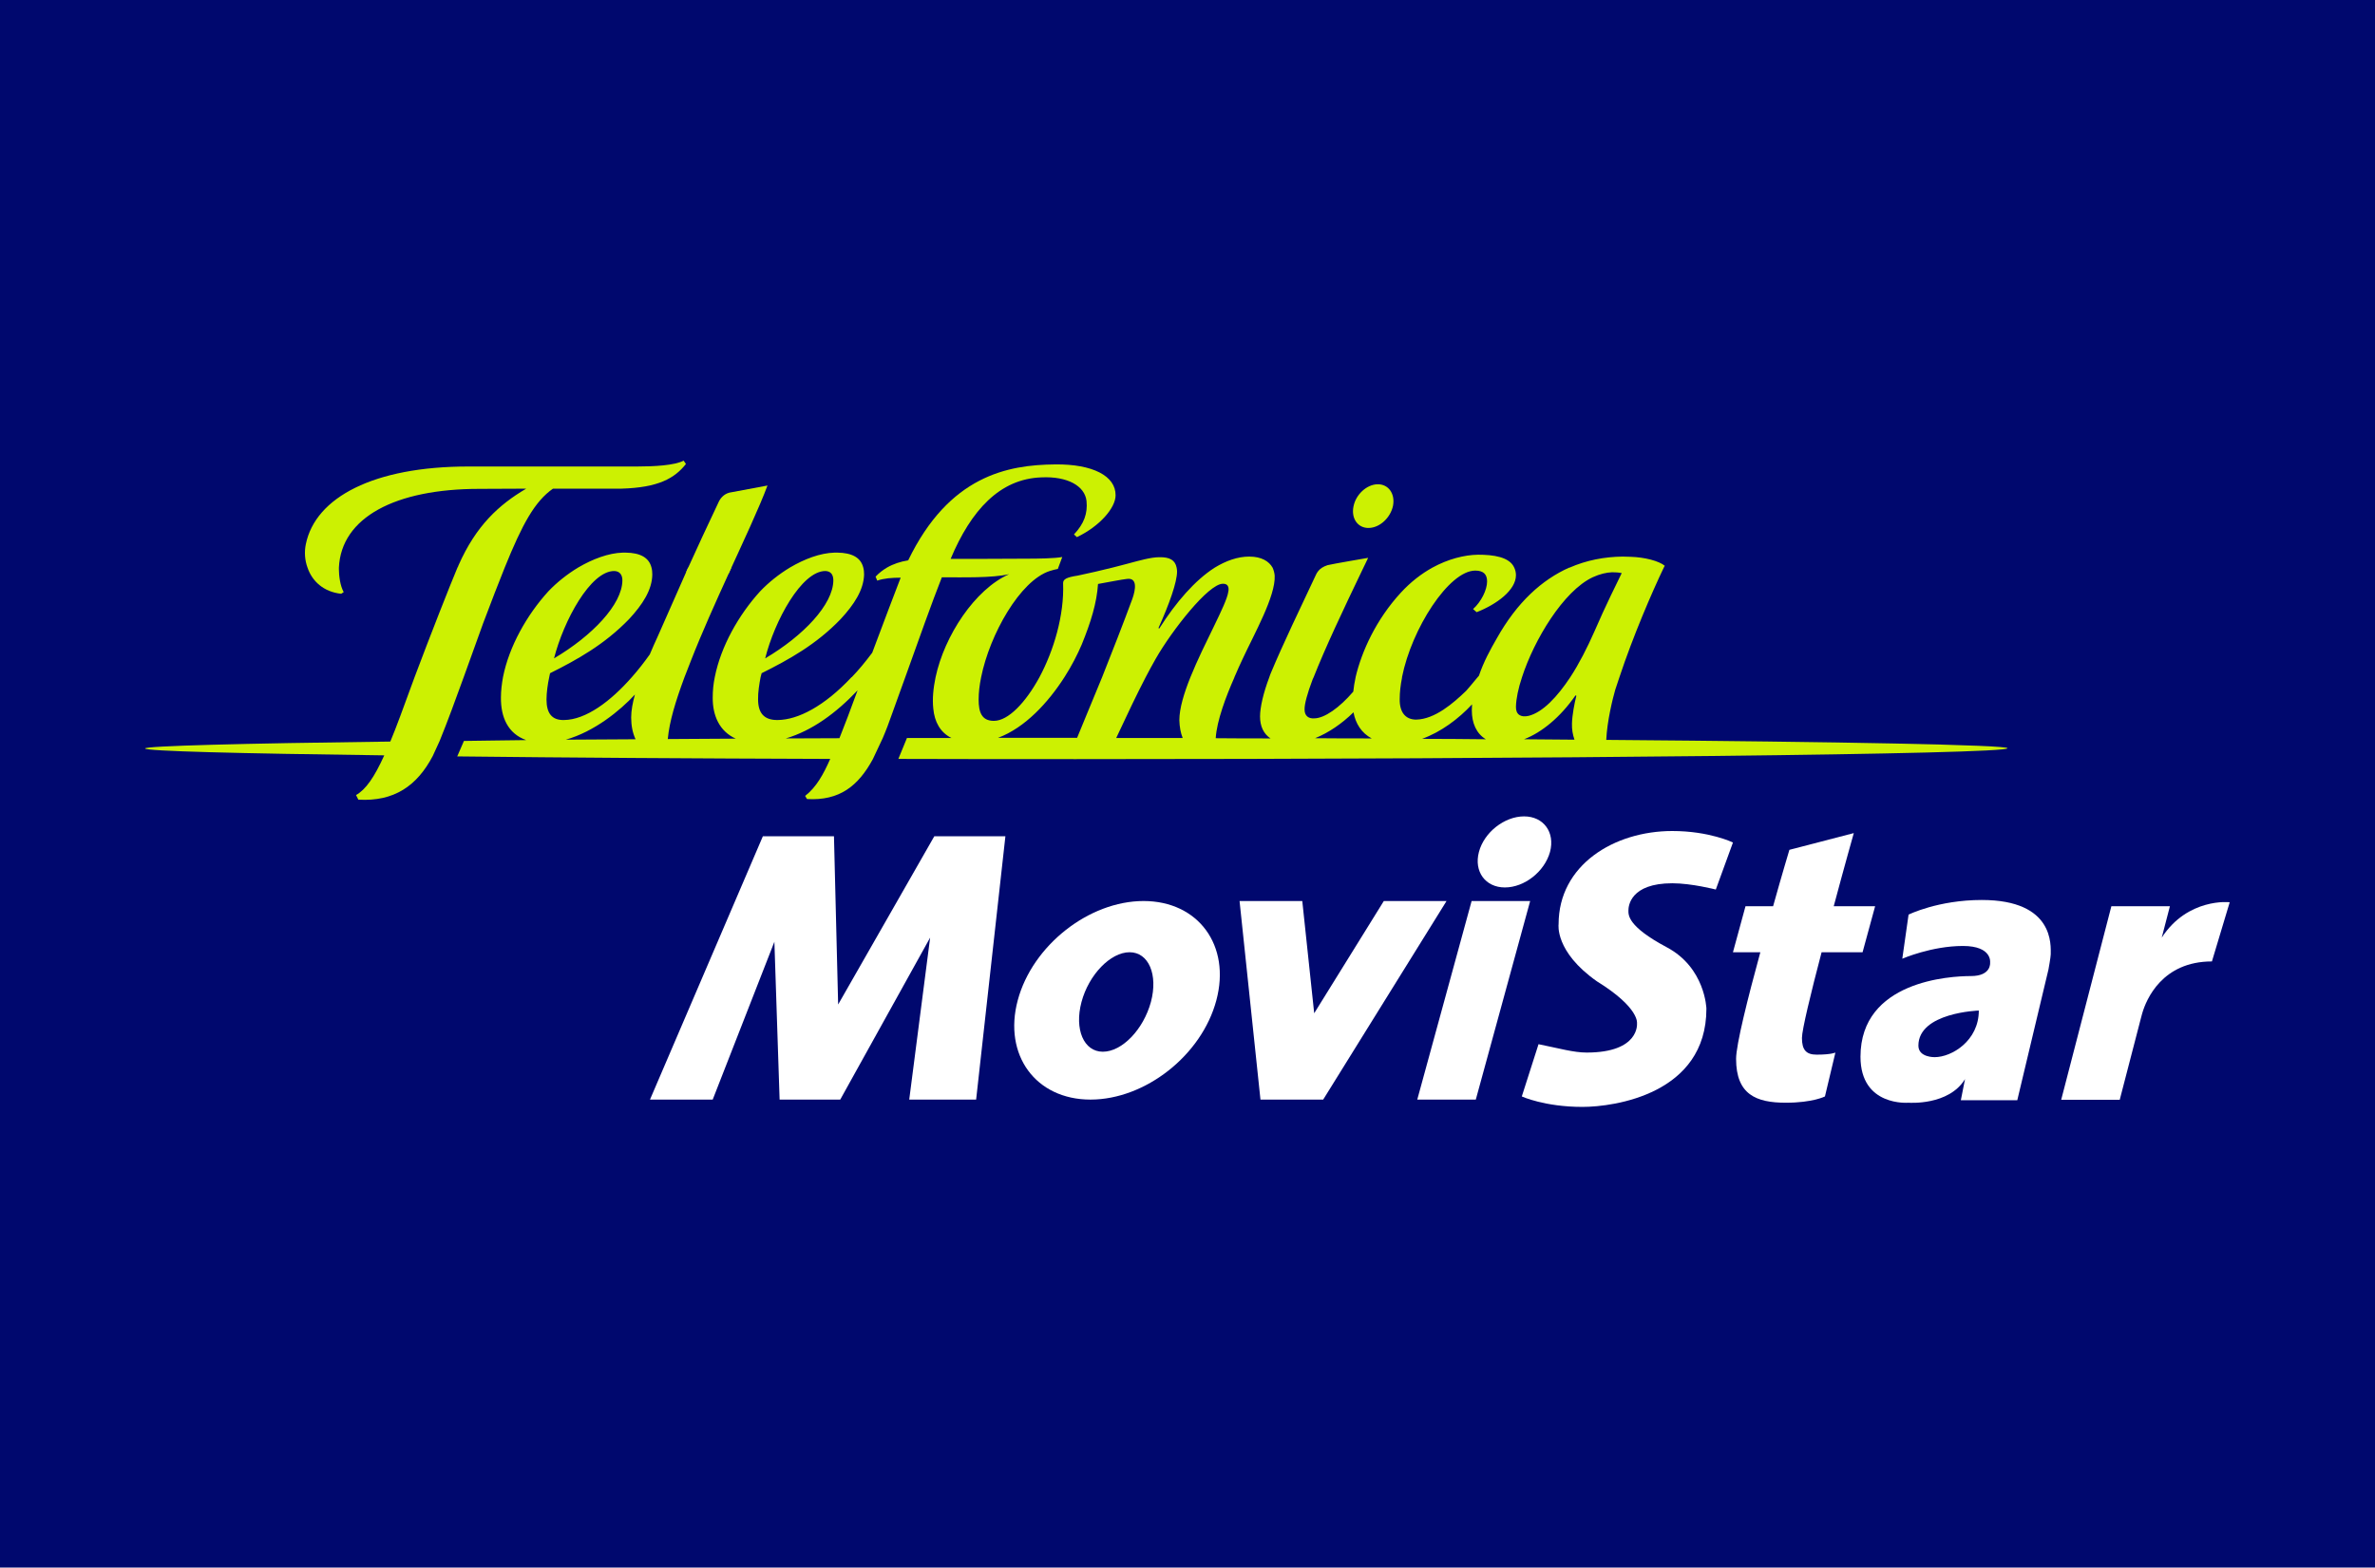 <?xml version="1.0" encoding="utf-8"?>
<!-- Generator: Adobe Illustrator 19.2.1, SVG Export Plug-In . SVG Version: 6.00 Build 0)  -->
<svg version="1.1" id="Capa_1" xmlns="http://www.w3.org/2000/svg" xmlns:xlink="http://www.w3.org/1999/xlink" x="0px" y="0px"
	 viewBox="0 0 1136 750" style="enable-background:new 0 0 1136 750;" xml:space="preserve">
<style type="text/css">
	.st0{fill:#00086E;}
	.st1{display:none;}
	.st2{display:inline;fill:#EDD800;}
	.st3{display:inline;fill:#13314C;}
	.st4{fill:#FFFFFF;}
	.st5{fill:none;}
	.st6{fill:#CCF102;}
	.st7{opacity:0.5;fill:#CCF102;enable-background:new    ;}
	.st8{display:inline;opacity:0.5;fill:#CCF102;enable-background:new    ;}
</style>
<g id="Capa_2_1_">
	<g id="Capa_8">
		<g id="Capa_3_1_">
			<rect id="rect2540_1_" class="st0" width="1136" height="750"/>
		</g>
	</g>
</g>
<g id="Capa_3_2_">
</g>
<g id="Capa_1_1_">
	<g id="Capa_3" class="st1">
		<rect id="rect2540" class="st2" width="1136" height="750"/>
	</g>
	<g id="Capa_5" class="st1">
	</g>
	<g id="Capa_2" class="st1">
	</g>
	
		<g id="svg1978" inkscape:version="0.44" sodipodi:docbase="C:\Dokumente und Einstellungen\Andreas\Eigene Dateien\Eigene Bilder\sonstiges\Logos\Vektor\communications" sodipodi:docname="Telefonica-Logo.svg" sodipodi:version="0.32" xmlns:cc="http://web.resource.org/cc/" xmlns:dc="http://purl.org/dc/elements/1.1/" xmlns:inkscape="http://www.inkscape.org/namespaces/inkscape" xmlns:rdf="http://www.w3.org/1999/02/22-rdf-syntax-ns#" xmlns:sodipodi="http://sodipodi.sourceforge.net/DTD/sodipodi-0.dtd" xmlns:svg="http://www.w3.org/2000/svg" class="st1">
		
			<sodipodi:namedview  bordercolor="#666666" borderopacity="1.0" height="60.83mm" id="base" inkscape:current-layer="layer1" inkscape:cx="303.63475" inkscape:cy="87.758444" inkscape:document-units="px" inkscape:pageopacity="0.0" inkscape:pageshadow="2" inkscape:window-height="574" inkscape:window-width="904" inkscape:window-x="277" inkscape:window-y="298" inkscape:zoom="0.51265242" pagecolor="#ffffff" units="mm" width="216.77mm">
			</sodipodi:namedview>
		<path class="st3" d="M327,220.4c-4.4,2.3-14.2,2.8-22.3,2.8H224c-45.3,0-73.1,14.8-77.7,37.1c-0.8,3.8-0.5,7.8,0.8,11.3h15.1
			c1.1-24,26.9-37.7,67.2-37.7l22.4-0.1c-13.1,7.7-24,17.7-32.4,36.7c-0.1,0.4-0.3,0.8-0.5,1.1h22.6c8.5-21,14.4-31.7,23.1-37.8
			h32.7c17.8-0.5,25.5-5,30.9-11.8L327,220.4z M218.8,271.5c-3.3,7.8-13,32.4-20.5,52.4c-2.6,7-5,13.5-6.8,18.5
			c-8.7,23.4-14.3,34.1-21.2,38l1.1,2.2c19.5,1.1,31-8.8,38.5-27.2c3.6-8.9,7.9-20.5,11.8-31.4c3.7-10.2,7.1-19.8,9.3-25.8
			c3.9-10.3,7.3-19.1,10.3-26.5L218.8,271.5z M147.1,271.5c2.2,6.5,7.7,11.6,16.1,12.5l1.2-0.8c-1.7-3-2.3-7.9-2.3-10.9
			c0-0.2,0-0.5,0-0.7L147.1,271.5z M504.6,222.2c-22.7,0.2-50.7,5.4-70.3,45.9c-3.7,0.6-7.1,1.7-10.2,3.5c-2,1.2-3.7,2.5-5.4,4.3
			l0.8,1.9c3.2-1.1,6.9-1.4,11.2-1.4c-2.6,6.7-8.1,21.2-13.6,35.9c-3.3,4.4-6.5,8.3-9.8,11.7h-0.1c-13,13.9-25.6,20.4-35.3,20.5
			c-6.7,0.1-9.4-3.5-9.4-9.9c-0.1-3.2,0.6-7.5,1.2-10.6c0.2-0.7,0.3-1.3,0.5-1.9c13-6.5,26.1-13.7,37.8-25.9c6.5-7,11-14,11.2-21.3
			c0-1.2-0.1-2.3-0.4-3.4c-1.2-4.7-5.3-7-12.4-7.1c-0.5,0-0.9,0-1.3,0c-6.9,0.2-14.3,3-21.3,7.1c-5.3,3.2-10.2,7.1-14.3,11.4
			c-10.3,11.3-18.8,26.4-21.7,41c-0.7,3.3-1,6.6-1,9.8c-0.1,12,6.2,22,22.5,21.7c17.4-0.6,33.2-10.7,46.9-25
			c-3.5,9.2-6.5,17.2-8.2,21.4c-5.2,12.8-8.9,23-16.7,29l0.9,1.5c22.9,1.3,31.4-14.7,40.9-41.1c2.2-5.9,4.1-11.6,6.2-17.2
			c6.8-19,12.7-35.6,17.5-47.8c9.9,0,24.2,0.4,32.2-1.5c-16.5,7.3-31,29.6-35.2,49.3c-1.1,5.3-1.6,10.3-1.1,15
			c0.9,9.6,6.6,16.2,18.9,16.2c17.7,0.1,33.4-15.5,43.4-31.2c3.4-5.3,6.2-10.8,8.2-15.5c4.4-10.8,7.2-19.9,7.8-29
			c5.6-1,11.1-2.1,13.7-2.4c5.3-0.8,4.3,5.1,2.7,9.6c-4.2,11.4-9.6,25.2-14.4,37.3c-6.7,16.4-12.3,29.6-12.3,29.9h18.7
			c5.8-12.4,10.1-21.5,14.5-29.9c1.6-3.1,3.2-6,4.9-9c7.7-13.4,25.1-35.7,32-35.7c2.4-0.1,3.1,1.6,2.6,3.9
			c-0.9,6.1-11.6,24.3-18.1,40.7h20.8c1.5-3.5,2.9-6.5,3.9-8.6c5.7-12.3,15.9-30.2,15.4-40c-0.1-1.3-0.5-2.6-1-3.8l-27.7-0.1
			c-9.4,6-18.5,16.5-26.5,29.1l-0.4-0.2c5.1-11.3,9-22.1,8.9-27.2c0-0.6-0.1-1.1-0.2-1.7c-0.7-3.6-3.3-5.1-8.3-5
			c-4,0-9.5,1.6-14.8,3c-2.5,0.7-5.1,1.3-7.7,2c-5.3,1.3-10.7,2.6-16.5,3.8c-5.3,0.8-7,1.7-7,3.6c0.6,15.4-4.5,32.3-11.3,45
			c-6.7,12.3-15,20.9-21.8,20.9c-5.9,0-7.3-4.2-7.3-10.2c0-3.3,0.4-6.8,1.2-10.7c4.1-20.4,18.6-46.2,32.8-50.8
			c1.5-0.5,2.9-0.8,3.9-1l0.2-0.6l1.9-5.1c-3.6,0.7-12,0.8-16.4,0.8c-4.5,0.1-37,0.1-37,0.1c9.8-23.3,23.5-38.3,43.4-39
			c12.5-0.6,20.8,4.1,21.6,11.3c0.6,6-1.2,10.9-6,16l1.4,1.3c10.9-5.2,18.5-14,18.5-20C533.6,227.7,522.5,222,504.6,222.2z
			 M580.9,271.5h27.7c-1.7-3-5.2-5.3-11.2-5.3C591.9,266.2,586.3,268.2,580.9,271.5z M581.7,359.8c-0.2-1.5-0.3-3.2-0.3-4.9
			c-0.1-8.4,4.8-21.3,8.9-30.8l-20.8-0.1c-3.1,7.7-5.3,15-5.3,20.6c0.1,6.5,2.2,11.5,6,15.1 M658.9,231.7
			c-5.2,0.1-10.4,4.9-11.5,10.6c-1.2,5.8,2.1,10.4,7.3,10.3c5.3-0.1,10.4-4.9,11.6-10.6C667.5,236.2,664.2,231.6,658.9,231.7z
			 M367.1,232.2l-18.2,3.5c-2.7,0.7-4.4,2.7-5.3,4.8c-4.7,9.8-9.4,19.9-14.4,31.1h20.7C356.8,256.4,363.3,242.6,367.1,232.2z
			 M329.1,271.5c-4.5,10-9.3,20.8-14.5,32.9c-1.2,2.7-2.6,5.6-3.8,8.6c-2.7,3.8-5.5,7.4-8.6,10.9c-10.1,11.5-21.9,20.4-32.5,20.5
			c-5.7,0.1-8.3-3.2-8.3-9.8c0-3.3,0.6-7.6,1.3-10.7c0.1-0.7,0.3-1.3,0.4-1.9c13-6.5,26-13.7,37.8-25.9c6.5-7,11-14,11.1-21.3
			c0-1.2-0.1-2.3-0.4-3.4c-1.2-4.7-5.3-7-12.3-7.1c-0.4,0-0.9,0-1.4,0c-6.8,0.2-14.3,3-21.3,7.1c-5.3,3.2-10.2,7.1-14.3,11.4
			c-10.3,11.3-18.8,26.4-21.7,41c-0.6,3.3-1,6.6-1,9.8c-0.1,12.3,5.7,22,21.6,21.7c17-0.6,33.6-13.7,42.2-23.1
			c-1.1,3.9-1.8,7.7-1.8,11c0,10.9,5.5,18.6,16.2,22l2.2-1c-0.9-3-1.2-6-0.9-9.6c0.7-8.8,3.7-18.6,8.2-30.7c0.9-2.4,2-5,3-7.7
			c5.7-14.5,12.8-30.2,19.4-44.7L329.1,271.5z M768.3,357.9c-0.3-9.3,2.8-22.7,4.4-27.9c0.7-2,1.3-3.9,2-6
			c6.5-19.6,15.5-40.5,21.2-52.4c0.2-0.3,0.3-0.7,0.5-0.9c-2.8-2.3-9.5-4.1-16.5-4.3c-1.2,0-2.5-0.1-3.7-0.1
			c-8.6,0.1-17.2,1.7-25.4,5.3h-0.2c-12.9,5.8-24.8,16.4-34.6,33.9c-3,5.2-6.3,11.2-8.5,17.8c-0.3,0.3-0.5,0.6-0.7,0.8
			c-2.3,2.8-4.4,5.3-5.4,6.4c-6.2,6-15,13.6-23.9,13.8c-5.2,0-8-3.6-7.9-9.8c0-3.3,0.4-6.7,1.1-10.2l-11-0.1h11
			c4.6-23.2,22.4-50.9,35-51c4,0,5.7,1.8,5.7,5.2c0,4-2.8,9.7-6.7,13.2l1.7,1.5c9.7-3.8,18.8-10.6,18.8-17.7c0-1.3-0.3-2.5-0.8-3.6
			c-2.3-5.2-10.1-6.2-17.3-6.2c-6.7,0.1-14.4,2.1-21.9,6.2c-5.2,2.9-10.3,6.8-15,11.9c-11.9,12.9-18.8,28.2-21.7,40.5l0,0v0.1
			c-0.5,2.4-0.9,4.6-1.1,6.8c-6.6,7.7-13.8,12.8-18.7,12.8c-2.7,0.2-4.6-1.2-4.6-4.2c-0.1-2.5,1.3-7.7,3.8-14.3
			c0.2-0.4,0.3-0.8,0.5-1.1c5.7-14.4,13.9-31.8,23.8-52.4c0.8-1.5,1.5-3.2,2.3-4.8c0,0-17,2.9-19.4,3.5c-1,0.3-2,0.8-2.8,1.3
			c-1.2,0.8-2.3,2.1-2.9,3.6c-7.2,15.3-15.8,33.2-21.3,46.4c-0.3,0.8-0.7,1.6-0.9,2.4c-2.8,7.4-4.4,14.3-4.4,18.7
			c0,8.2,5.2,13.2,15.1,13c10.3-0.3,20.9-6.4,29.7-14.8c1.7,8.9,8.1,15.3,21.1,14.9c13.5-0.4,26.6-9,35.7-18.8c0,0.9-0.1,2-0.1,2.9
			c0,9.1,4.8,15.8,15.2,15.8c11.3,0,24.2-8.4,34.3-23l0.4,0.2c-0.9,3.4-2,9.3-2.1,13.2c-0.1,4.9,1.1,8.9,3.4,12 M293.8,273.2
			c2.8,0.1,3.9,2,3.9,4.5c-0.1,11.5-14.4,26.5-32.7,37.3C269.6,297,282.4,273.2,293.8,273.2z M394.8,273.2c2.8,0.1,3.8,2,3.8,4.5
			c-0.1,11.5-14.3,26.5-32.6,37.3C370.5,297,383.4,273.2,394.8,273.2z M771.1,273.8c1.6,0,3.2,0.1,4.6,0.4c-1.4,2.9-8,16.1-13.1,28
			c-3.3,7.6-7.1,15.1-11.4,21.7c-6.3,9.5-13.2,16.8-19.9,18.5c-3.9,0.9-6.2-0.7-6.1-4.4c0.1-3.8,1.1-8.7,2.9-14.1
			c5.8-17.9,19.8-41.2,33.8-47.8C765.3,274.6,768.3,273.9,771.1,273.8z M473.6,353c-206.8,0.3-404.1,2.4-404.1,5.1
			c0,2.8,224.5,5.2,445.5,5.2s445.5-2.3,445.5-5.2c0-2.8-224.5-5.1-445.5-5.1C501.2,353,487.4,353,473.6,353z"/>
		<polygon class="st3" points="310.9,526.1 364.9,400.1 398.9,400.1 400.9,480.6 446.9,400.1 480.9,400.1 466.9,526.1 434.9,526.1 
			444.9,448.6 401.9,526.1 372.9,526.1 370.4,450.6 340.9,526.1 		"/>
		<path class="st3" d="M1005.8,489c0,0-1.3,2.5-1.3,7.1c0,7,4.4,12.8,19,12.8c18,0,29.6-4.1,29.6-4.1l-1,18.8c0,0-18.7,7.4-37.3,7.4
			c-7.6,0-38.8,2.3-38.8-31.1c0-40.5,30.4-68.8,61.8-68.8c28.5,0,32,18.3,32,30.5S1063,489,1063,489H1005.8L1005.8,489z
			 M1012.1,469.6h28.6c0,0,4.5-16.8-10.3-16.8S1012.1,469.6,1012.1,469.6z"/>
	</g>
	<g id="Capa_6" class="st1">
	</g>
	<g id="Capa_4" class="st1">
		<path class="st3" d="M521.6,526.1c-26.2,0-41.8-21.3-34.8-47.5s34-47.5,60.2-47.5s41.8,21.3,34.8,47.5
			C574.8,504.9,547.8,526.1,521.6,526.1z M517.3,479.4c-3.5,13.1,1.1,23.8,10.2,23.8c9.2,0,19.4-10.6,23-23.8s-1.1-23.8-10.2-23.8
			C531.1,455.6,520.8,466.3,517.3,479.4z"/>
		<polygon class="st3" points="661.9,431.1 628.6,484.8 622.9,431.1 592.9,431.1 602.9,526.1 632.9,526.1 691.9,431.1 		"/>
		<polygon class="st3" points="677.9,526.1 703.9,431.1 731.9,431.1 705.9,526.1 		"/>
		<path class="st3" d="M707.4,407.6c-2.5,9.4,3.1,17,12.4,17c9.4,0,19-7.6,21.6-17s-3.1-17-12.4-17
			C719.6,390.6,709.9,398.2,707.4,407.6z"/>
		<polygon class="st3" points="814.9,526.1 840.9,431.1 868.9,431.1 842.9,526.1 		"/>
		<path class="st3" d="M844.4,407.6c-2.5,9.4,3.1,17,12.4,17c9.4,0,19-7.6,21.6-17s-3.1-17-12.4-17
			C856.6,390.6,847,398.2,844.4,407.6z"/>
		<polygon class="st3" points="766.2,503 794,400.1 766,400.1 731.9,526.1 755.9,526.1 759.9,526.1 801.7,526.1 808,503 		"/>
		<path class="st3" d="M950.2,431.1c-19.3,0-33.5,15.8-33.5,15.8l4.3-15.8h-28l-26,95h28l13.5-49.5c0-0.2,5.6-20.5,25.3-20.5
			c7.1,0,5.8,7,5.8,7l-15.6,63h28c0,0,14.7-51.7,19-69.8c0.7-2.7,0.8-4.6,0.8-5.9C971.8,440.8,967.7,431.1,950.2,431.1z"/>
	</g>
	<polygon class="st4" points="310.9,526.1 364.9,400.1 398.9,400.1 400.9,480.6 446.9,400.1 480.9,400.1 466.9,526.1 434.9,526.1 
		444.9,448.6 401.9,526.1 372.9,526.1 370.4,450.6 340.9,526.1 	"/>
	<g id="Capa_4_1_">
		<path class="st4" d="M521.6,526.1c-26.2,0-41.8-21.3-34.8-47.5s34-47.5,60.2-47.5s41.8,21.3,34.8,47.5
			C574.8,504.9,547.8,526.1,521.6,526.1z M517.3,479.4c-3.5,13.1,1.1,23.8,10.2,23.8c9.2,0,19.4-10.6,23-23.8
			c3.5-13.1-1.1-23.8-10.2-23.8S520.8,466.3,517.3,479.4z"/>
		<polygon class="st4" points="661.9,431.1 628.6,484.8 622.9,431.1 592.9,431.1 602.9,526.1 632.9,526.1 691.9,431.1 		"/>
		<polygon class="st4" points="677.9,526.1 703.9,431.1 731.9,431.1 705.9,526.1 		"/>
		<path class="st4" d="M707.4,407.6c-2.5,9.4,3.1,17,12.4,17c9.4,0,19-7.6,21.6-17c2.5-9.4-3.1-17-12.4-17
			C719.6,390.6,709.9,398.2,707.4,407.6z"/>
		<path class="st4" d="M727.9,524.6c0,0,10.9,5,29,5c15.3,0,59.3-6.2,59.3-47c0,0-0.5-19.6-19-29.4c-18.8-10-18.3-15.5-18.3-17.6
			s0.9-13,21-13c9.2,0,20.8,3,20.8,3l8.2-22.5c0,0-11.2-5.5-29-5.5c-27.9,0-54.4,16.3-54.4,44.6c0,0-1.9,13.1,18.3,27.3
			c20.7,12.8,19.2,20.2,19.2,20.2s1.4,13.9-24.1,13.9c-6.2,0-13.1-2-23-4L727.9,524.6z"/>
		<path class="st4" d="M890.9,455.6l6-22h-19.8c5.1-19.1,9.6-35,9.6-35l-30.8,8c0,0-3.5,11.6-7.8,27h-13.2l-6,22H842
			c-6,21.9-11.6,44.3-11.6,51c0,17.1,9.6,21,23.8,21c12.9,0,18.7-3,18.7-3l5-21c0,0-1.9,1-9,1c-5,0-7-2.3-7-8c0-3.8,4.3-21.6,9.4-41
			L890.9,455.6L890.9,455.6z"/>
		<path class="st4" d="M939.9,516.3c-7.8,12.8-27,11.3-27,11.3s-23,2-23-22c0-36.3,42.9-38.6,52.8-38.6s9.2-6.4,9.2-6.4s1.2-8-13-8
			c-15,0-29,6.1-29,6.1l3-21.1c0,0,14.1-7,35-7c34.8,0,33,21.8,33,26c0,1.3-1.1,7.3-1.1,7.3l-14.9,62.5h-27L939.9,516.3z
			 M946.5,483.5c0,0-28.9,0.9-28.9,16.8c0,5.7,7.8,5.5,7.8,5.5C933.5,505.8,946.5,498,946.5,483.5z"/>
		<path class="st4" d="M1034,448.6l3.9-15h-28l-24,92.6h28l10.2-39.3l0,0l0.4-1.5l0.2-0.7c1.9-6.5,9.5-24.7,33.3-24.7l8.5-28.3
			C1066.5,431.6,1046.4,429.5,1034,448.6z"/>
	</g>
	<path class="st5" d="M297.7,277.7c0-2.5-1.1-4.4-3.9-4.5c-11.4,0-24.2,23.7-28.8,41.8C283.3,304.2,297.6,289.3,297.7,277.7z"/>
	<path class="st5" d="M753.6,332.7c-7.3,10.5-16.1,17.8-24.6,21c8.2,0.1,16.2,0.1,24.1,0.2c-0.8-2.3-1.2-4.9-1.2-7.8
		c0.1-3.9,1.1-9.8,2.1-13.2L753.6,332.7z"/>
	<path class="st5" d="M731.2,342.5c6.7-1.7,13.6-9,19.9-18.5c4.3-6.6,8.2-14.1,11.4-21.7c5.2-11.9,11.7-25.1,13.1-28
		c-1.4-0.3-2.9-0.5-4.6-0.4c-2.7,0.1-5.8,0.8-9.3,2.4c-14,6.6-28,29.8-33.8,47.8c-1.8,5.3-2.8,10.2-2.9,14.1
		C725,341.7,727.2,343.4,731.2,342.5z"/>
	<path class="st5" d="M710.8,353.6c-4.6-2.7-6.7-7.7-6.7-13.8c0-0.9,0.1-2,0.1-2.9c-6.4,6.9-14.8,13.3-23.9,16.5
		C690.5,353.5,700.7,353.6,710.8,353.6z"/>
	<path class="st5" d="M584.9,279.3c-6.9,0-24.3,22.2-32,35.7c-1.7,3-3.3,5.9-4.9,9c-4.3,8.2-8.5,17.1-14.1,29.1
		c10.6,0,21.2,0,31.8,0c-1-2.5-1.5-5.3-1.6-8.5c-0.1-5.6,2.2-12.9,5.3-20.6c6.6-16.4,17.2-34.6,18.1-40.7
		C588,280.9,587.4,279.2,584.9,279.3z"/>
	<path class="st5" d="M398.6,277.7c0-2.5-1-4.4-3.8-4.5c-11.4,0-24.3,23.7-28.8,41.8C384.3,304.2,398.5,289.3,398.6,277.7z"/>
	<path class="st5" d="M301.9,343.3c0-3.3,0.7-7,1.8-11c-7.1,7.7-19.5,17.9-33.1,21.6c10.9-0.1,22-0.2,33.3-0.2
		C302.6,350.7,301.9,347.2,301.9,343.3z"/>
	<path class="st5" d="M647.4,340.9c-5.6,5.4-11.9,9.8-18.4,12.4c9.1,0,18.2,0.1,27.2,0.1C651.2,350.8,648.4,346.3,647.4,340.9z"/>
	<path class="st5" d="M410.3,330.4c-10.3,10.8-21.9,19.2-34.3,23c8.5,0,17-0.1,25.6-0.1c0.2-0.5,0.4-1,0.6-1.5
		C403.8,347.5,406.8,339.6,410.3,330.4z"/>
	<path class="st5" d="M446.8,339c-0.5-4.7,0-9.7,1.1-15c4.2-19.8,18.7-42,35.2-49.3c-8,1.9-22.2,1.5-32.2,1.5
		c-4.9,12.3-10.8,28.8-17.5,47.8c-2.1,5.5-4,11.2-6.2,17.2c-1.5,4.3-3.1,8.3-4.6,12c10.9,0,21.9-0.1,32.9-0.1
		C450.2,350.4,447.5,345.3,446.8,339z"/>
	<path class="st5" d="M515,353L515,353c1.4-3.2,6.4-14.9,12.1-29.1c4.9-12.1,10.2-25.9,14.4-37.3c1.6-4.5,2.6-10.3-2.7-9.6
		c-2.6,0.4-8.1,1.4-13.7,2.4c-0.6,9.1-3.4,18.2-7.8,29c-2,4.7-4.8,10.1-8.2,15.5c-7.8,12.2-18.9,24.3-31.8,29.1
		C490,353,502.5,353,515,353z"/>
	<path class="st6" d="M654.7,252.6c5.3-0.1,10.4-4.9,11.6-10.6c1.1-5.8-2.2-10.4-7.4-10.3c-5.2,0.1-10.4,4.9-11.5,10.6
		C646.2,248.1,649.5,252.7,654.7,252.6z"/>
	<path class="st6" d="M348.9,235.7c-2.7,0.7-4.4,2.7-5.3,4.8c-4.7,9.8-10.3,22-15.4,33.2l20.3,0.8c6.9-15.1,14.8-31.9,18.6-42.2
		L348.9,235.7z"/>
	<path class="st6" d="M768.3,354c0.4-8.9,3-19.5,4.3-24c0.7-2,1.3-3.9,2-6c6.5-19.6,15.5-40.5,21.2-52.4c0.2-0.3,0.3-0.7,0.5-0.9
		c-2.8-2.3-9.5-4.1-16.5-4.3c-1.2,0-2.5-0.1-3.7-0.1c-8.6,0.1-17.2,1.7-25.4,5.3h-0.2c-12.9,5.8-24.8,16.4-34.6,33.9
		c-3,5.2-6.3,11.2-8.5,17.8c-0.3,0.3-0.5,0.6-0.7,0.8c-2.3,2.8-4.4,5.3-5.4,6.4c-6.2,6-15,13.6-23.9,13.8c-5.2,0-8-3.6-7.9-9.8
		c0-3.3,0.4-6.7,1.1-10.2l0,0V324c4.6-23.2,22.4-50.9,35-51c4,0,5.7,1.8,5.7,5.2c0,4-2.8,9.7-6.7,13.2l1.7,1.5
		c9.7-3.8,18.8-10.6,18.8-17.7c0-1.3-0.3-2.5-0.8-3.6c-2.3-5.2-10.1-6.2-17.3-6.2c-6.7,0.1-14.4,2.1-21.9,6.2
		c-5.2,2.9-10.3,6.8-15,11.9c-11.9,12.9-18.8,28.2-21.7,40.5l0,0v0.1c-0.5,2.4-0.9,4.6-1.1,6.8c-6.6,7.7-13.8,12.8-18.7,12.8
		c-2.7,0.2-4.6-1.2-4.6-4.2c-0.1-2.5,1.3-7.7,3.8-14.3c0.2-0.4,0.3-0.8,0.5-1.1c5.7-14.4,13.9-31.8,23.8-52.4
		c0.8-1.5,1.5-3.2,2.3-4.8c0,0-17,2.9-19.4,3.5c-1,0.3-2,0.8-2.8,1.3c-1.2,0.8-2.3,2.1-2.9,3.6c-7.2,15.3-15.8,33.2-21.3,46.4
		c-0.3,0.8-0.7,1.6-0.9,2.4c-2.8,7.4-4.4,14.3-4.4,18.7c0,4.7,1.7,8.3,5,10.5c-8.7,0-17.4,0-26.2-0.1c0.5-8.4,5-20.2,8.9-29V324v0.1
		c1.5-3.5,2.9-6.6,3.9-8.7c5.7-12.3,15.9-30.2,15.4-40c-0.1-1.3-0.5-2.7-1-3.8c-1.7-3-5.2-5.3-11.2-5.3c-5.5,0-11.1,2-16.5,5.3l0,0
		c-9.4,6-18.5,16.5-26.5,29.1l-0.4-0.2c5.1-11.3,9-22.1,8.9-27.2c0-0.6-0.1-1.1-0.2-1.7c-0.7-3.6-3.3-5.1-8.3-5c-4,0-9.5,1.6-14.8,3
		c-2.5,0.7-5.1,1.3-7.7,2c-5.3,1.3-10.7,2.6-16.5,3.8c-5.3,0.8-7,1.7-7,3.6c0.6,15.4-4.5,32.3-11.3,45c-6.7,12.3-15,20.9-21.8,20.9
		c-5.9,0-7.3-4.2-7.3-10.2c0-3.3,0.4-6.8,1.2-10.7c4.1-20.4,18.6-46.2,32.8-50.8c1.5-0.5,2.9-0.8,3.9-1l0.2-0.6l1.9-5.1
		c-3.6,0.7-12,0.8-16.4,0.8c-4.5,0.1-37,0.1-37,0.1c9.8-23.3,23.5-38.3,43.4-39c12.5-0.6,20.8,4.1,21.6,11.3c0.6,6-1.2,10.9-6,16
		l1.4,1.3c10.9-5.2,18.5-14,18.5-20c0.1-9.3-11-15-28.9-14.8c-22.7,0.2-50.7,5.4-70.3,45.9c-3.7,0.6-7.1,1.7-10.2,3.5
		c-2,1.2-3.7,2.5-5.4,4.3l0.8,1.9c3.2-1.1,6.9-1.4,11.2-1.4c-2.6,6.7-8.1,21.2-13.6,35.9c-3.3,4.4-6.5,8.3-9.8,11.7h-0.1
		c-13,13.9-25.6,20.4-35.3,20.5c-6.7,0.1-9.4-3.5-9.4-9.9c-0.1-3.2,0.6-7.5,1.2-10.6c0.2-0.7,0.3-1.3,0.5-1.9
		c13-6.5,26.1-13.7,37.8-25.9c6.5-7,11-14,11.2-21.3c0-1.2-0.1-2.3-0.4-3.4c-1.2-4.7-5.3-7-12.4-7.1c-0.5,0-0.9,0-1.3,0
		c-6.9,0.2-14.3,3-21.3,7.1c-5.3,3.2-10.2,7.1-14.3,11.4c-10.3,11.3-18.8,26.4-21.7,41c-0.7,3.3-1,6.6-1,9.8
		c-0.1,8.6,3.2,16.2,11,19.7c-11,0.1-21.8,0.1-32.5,0.2c0.8-8.5,3.7-18,8-29.6c0.9-2.4,2-5,3-7.7c5.3-13.6,11.9-28.2,18.1-41.8
		c0.4-1,0.9-1.9,1.3-2.9h-20.7c-0.3,0.7-0.6,1.4-0.9,2.1c-4.2,9.4-8.7,19.6-13.6,30.8c-1.2,2.7-2.6,5.6-3.8,8.6
		c-2.7,3.8-5.5,7.4-8.6,10.9c-10.1,11.5-21.9,20.4-32.5,20.5c-5.7,0.1-8.3-3.2-8.3-9.8c0-3.3,0.6-7.6,1.3-10.7
		c0.1-0.7,0.3-1.3,0.4-1.9c13-6.5,26-13.7,37.8-25.9c6.5-7,11-14,11.1-21.3c0-1.2-0.1-2.3-0.4-3.4c-1.2-4.7-5.3-7-12.3-7.1
		c-0.4,0-0.9,0-1.4,0c-6.8,0.2-14.3,3-21.3,7.1c-5.3,3.2-10.2,7.1-14.3,11.4c-10.3,11.3-18.8,26.4-21.7,41c-0.6,3.3-1,6.6-1,9.8
		c-0.1,9.4,3.3,17.3,12.1,20.4c-14.5,0.1-16.6,0.3-29.8,0.4l-3.2,7.4c51.9,0.6,113.4,1,178.4,1.2c-3.3,7.5-6.7,13.6-12,17.7l0.9,1.5
		c15.5,0.9,24.5-6.2,31.5-19.1l0,0c0,0,0,0,4.7-10c1.6-3.7,3.1-7.7,4.6-12c2.2-5.9,4.1-11.6,6.2-17.2c6.8-19,12.7-35.6,17.5-47.8
		c9.9,0,24.2,0.4,32.2-1.5c-16.5,7.3-31,29.6-35.2,49.3c-1.1,5.3-1.6,10.3-1.1,15c0.6,6.4,3.3,11.4,8.7,14.1c-7.1,0-14.2,0-21.3,0
		l0,0c0,0.2,0,0,0,0.2v-0.2l-4.1,10c28.1,0.1,56.5,0.1,85,0.1c221,0,445.5-2.3,445.5-5.2C960.5,356.4,880.2,354.9,768.3,354z
		 M394.8,273.2c2.8,0.1,3.8,2,3.8,4.5c-0.1,11.5-14.3,26.5-32.6,37.3C370.5,297,383.4,273.2,394.8,273.2z M293.8,273.2
		c2.8,0.1,3.9,2,3.9,4.5c-0.1,11.5-14.4,26.5-32.7,37.3C269.6,297,282.4,273.2,293.8,273.2z M270.6,353.9
		c13.6-3.8,26-13.9,33.1-21.6c-1.1,3.9-1.8,7.7-1.8,11c0,3.9,0.7,7.4,2.1,10.4C292.6,353.8,281.5,353.8,270.6,353.9z M402.1,351.7
		c-0.2,0.5-0.4,1-0.6,1.5c-8.6,0-17.1,0.1-25.6,0.1c12.5-3.7,24-12.1,34.3-23C406.8,339.6,403.8,347.5,402.1,351.7z M515.2,353H515
		c-12.5,0-25.1,0-37.6,0c12.9-4.8,24-16.9,31.8-29.1c3.4-5.3,6.2-10.8,8.2-15.5c4.4-10.8,7.2-19.9,7.8-29c5.6-1,11.1-2.1,13.7-2.4
		c5.3-0.8,4.3,5.1,2.7,9.6c-4.2,11.4-9.6,25.2-14.4,37.3C521.4,338.1,516.4,349.9,515.2,353z M569.4,324c-3.1,7.7-5.3,15-5.3,20.6
		c0.1,3.2,0.6,6,1.6,8.5c-10.6,0-21.2,0-31.8,0c5.6-12,9.8-20.8,14.1-29.1c1.6-3.1,3.2-6,4.9-9c7.7-13.4,25.1-35.7,32-35.7
		c2.4-0.1,3.1,1.6,2.6,3.9C586.6,289.4,576,307.6,569.4,324L569.4,324z M629,353.2c6.5-2.6,12.9-7,18.4-12.4c1,5.4,3.8,9.9,8.7,12.5
		C647.2,353.3,638.1,353.3,629,353.2z M680.2,353.5c9.1-3.3,17.5-9.6,23.9-16.5c0,0.9-0.1,2-0.1,2.9c0,6.1,2.2,11.1,6.7,13.8
		C700.7,353.6,690.5,353.5,680.2,353.5z M751.1,324c-6.3,9.5-13.2,16.8-19.9,18.5c-3.9,0.9-6.2-0.7-6.1-4.4
		c0.1-3.8,1.1-8.7,2.9-14.1c5.8-17.9,19.8-41.2,33.8-47.8c3.5-1.6,6.6-2.3,9.3-2.4c1.6,0,3.2,0.1,4.6,0.4c-1.4,2.9-8,16.1-13.1,28
		C759.2,309.9,755.4,317.4,751.1,324z M753.1,353.9c-7.9-0.1-15.9-0.1-24.1-0.2c8.5-3.3,17.3-10.5,24.6-21l0.4,0.2
		c-0.9,3.4-2,9.3-2.1,13.2C751.8,349.1,752.3,351.6,753.1,353.9z"/>
	<path class="st6" d="M327,220.4c-4.4,2.3-14.2,2.8-22.3,2.8H224c-45.3,0-73.1,14.8-77.7,37.1c-0.8,3.8-0.5,7.8,0.8,11.3
		c2.2,6.5,7.7,11.6,16.1,12.5l1.2-0.8c-1.7-3-2.3-7.9-2.3-10.9c0-0.2,0-0.6,0-0.8c1.1-24,26.9-37.7,67.2-37.7l22.4-0.1
		c-13.1,7.7-24,17.7-32.4,36.7c-0.1,0.4-0.3,0.8-0.5,1.1l0,0c-3.3,7.8-13,32.4-20.5,52.4c-2.6,7-5,13.5-6.8,18.5
		c-1.7,4.6-3.3,8.7-4.8,12.3c-71.1,0.9-117.3,2.1-117.3,3.3c0,1.3,44.9,2.4,114.4,3.3c-4.8,10.6-8.9,16.4-13.5,19l1.1,2.2
		c17.1,1,28.1-6.6,35.6-20.9l0,0l3.3-7.2l0,0c3.6-8.8,7.7-20,11.5-30.5c3.7-10.2,7.1-19.8,9.3-25.8c3.9-10.3,7.3-19.2,10.3-26.6
		c8.5-21,14.4-31.7,23.1-37.8h32.7c17.8-0.5,25.5-5,30.9-11.8L327,220.4z"/>
	<path class="st7" d="M219,361.8L219,361.8c-0.8,0-1.5,0-2.3,0H219z"/>
	<g id="Capa_9" class="st1">
		<path class="st8" d="M581.7,359.8"/>
		<path class="st8" d="M570.2,359.7"/>
		<path class="st8" d="M768.3,357.9"/>
		<path class="st8" d="M755.3,358.1"/>
		<path class="st8" d="M210.4,354.5"/>
	</g>
</g>
</svg>

